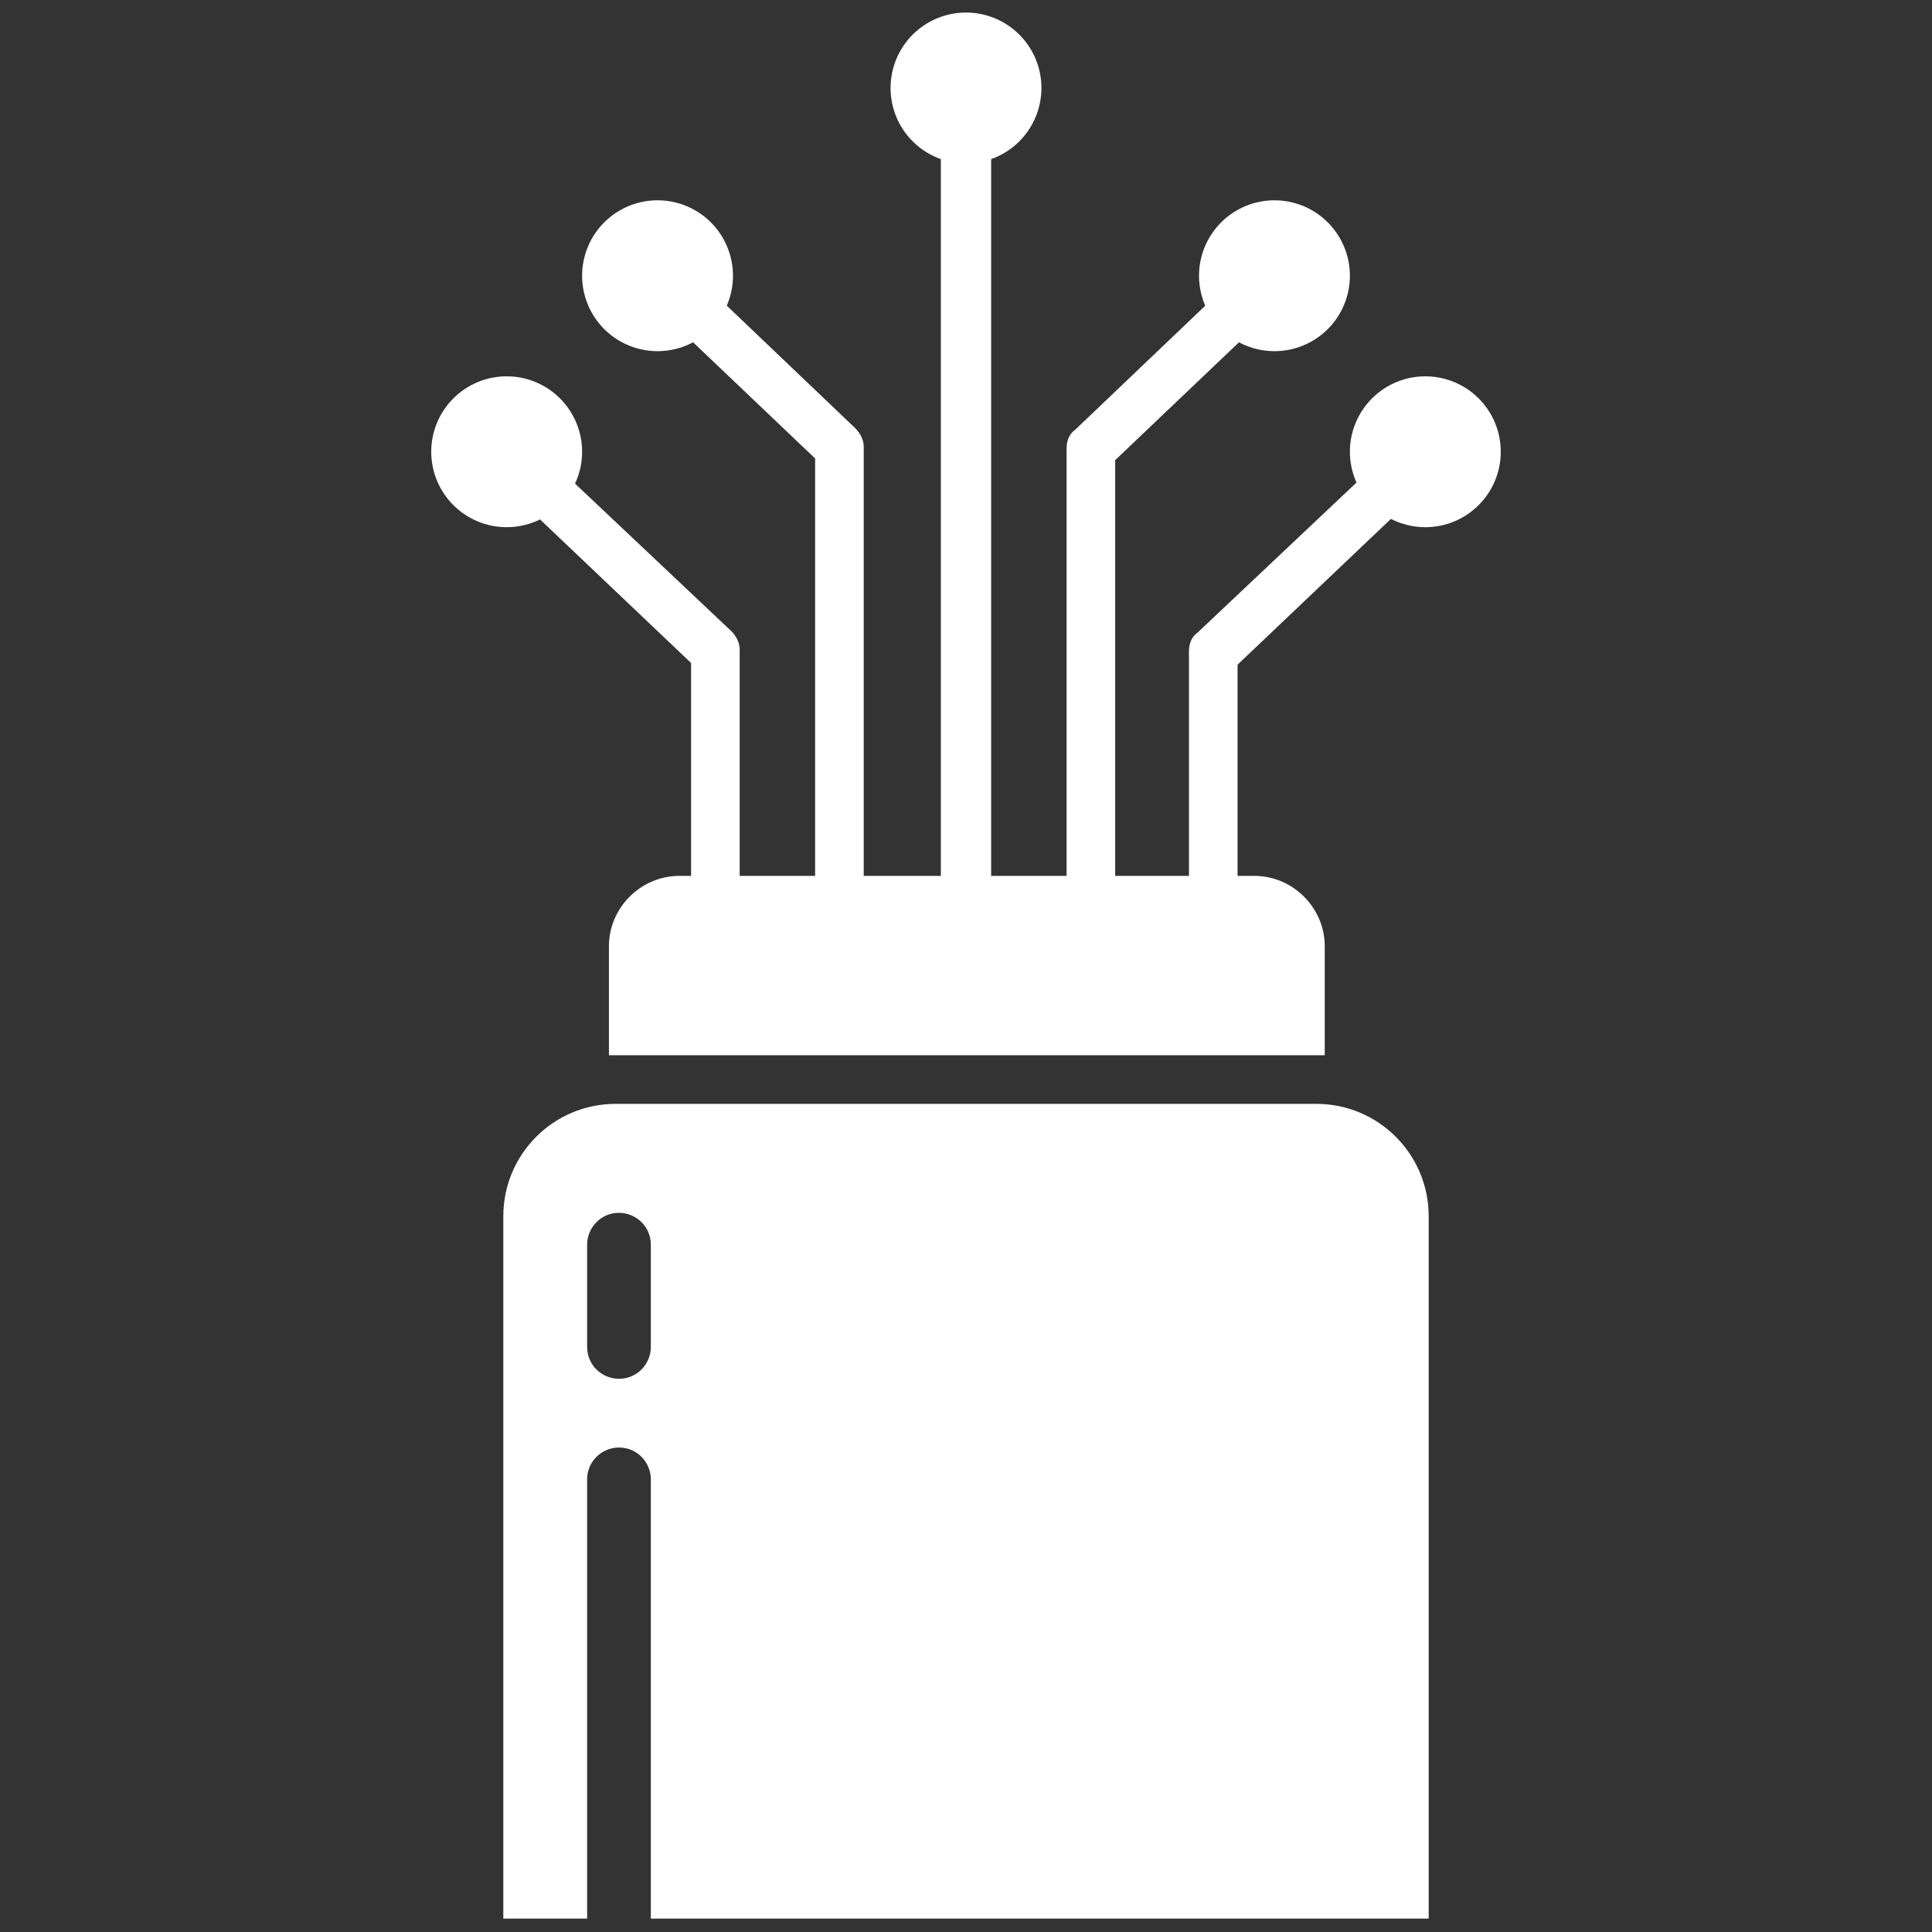 <svg xmlns="http://www.w3.org/2000/svg" xmlns:xlink="http://www.w3.org/1999/xlink" width="3000" viewBox="0 0 2250 2250" height="3000" preserveAspectRatio="xMidYMid meet"><rect x="0" y="0" width="2250" height="2250" fill="#333333" stroke="none"/><defs><clipPath id="b4af71e252"><path d="M 586 1285 L 1664 1285 L 1664 2234.363 L 586 2234.363 Z M 586 1285 " clip-rule="nonzero"></path></clipPath><clipPath id="9669ed8ee4"><path d="M 1037 14.602 L 1213 14.602 L 1213 191 L 1037 191 Z M 1037 14.602 " clip-rule="nonzero"></path></clipPath><clipPath id="cb29d2c59a"><path d="M 502.07 438 L 678 438 L 678 614 L 502.07 614 Z M 502.07 438 " clip-rule="nonzero"></path></clipPath></defs><g clip-path="url(#b4af71e252)"><path fill="#ffffff" d="M 716.961 1285.562 L 1533.031 1285.562 C 1605.266 1285.562 1663.836 1344.129 1663.836 1416.367 L 1663.836 2234.387 L 757.961 2234.387 L 757.961 1722.879 C 757.961 1703.359 742.34 1685.785 720.867 1685.785 C 701.344 1685.785 683.77 1701.406 683.77 1722.879 L 683.77 2234.387 L 586.156 2234.387 L 586.156 1416.367 C 586.156 1344.129 644.727 1285.562 716.961 1285.562 Z M 720.867 1412.461 C 740.387 1412.461 757.961 1428.082 757.961 1449.555 L 757.961 1568.648 C 757.961 1588.172 742.34 1605.742 720.867 1605.742 C 701.344 1605.742 683.77 1590.125 683.77 1568.648 L 683.77 1449.555 C 683.77 1430.031 699.391 1412.461 720.867 1412.461 Z M 720.867 1412.461 " fill-opacity="1" fill-rule="evenodd"></path></g><path fill="#ffffff" d="M 789.195 1020.047 L 1460.793 1020.047 C 1505.699 1020.047 1542.793 1057.141 1542.793 1102.043 L 1542.793 1228.945 L 709.152 1228.945 L 709.152 1102.043 C 709.152 1057.141 746.246 1020.047 791.148 1020.047 Z M 789.195 1020.047 " fill-opacity="1" fill-rule="evenodd"></path><path fill="#ffffff" d="M 1154.281 1109.852 C 1154.281 1125.473 1140.613 1139.137 1124.996 1139.137 C 1109.379 1139.137 1095.711 1125.473 1095.711 1109.852 L 1095.711 102.457 C 1095.711 86.836 1109.379 73.172 1124.996 73.172 C 1140.613 73.172 1154.281 86.836 1154.281 102.457 Z M 1154.281 1109.852 " fill-opacity="1" fill-rule="nonzero"></path><g clip-path="url(#9669ed8ee4)"><path fill="#ffffff" d="M 1212.852 102.457 C 1212.852 103.895 1212.816 105.332 1212.742 106.766 C 1212.672 108.203 1212.566 109.637 1212.426 111.066 C 1212.285 112.496 1212.109 113.926 1211.898 115.348 C 1211.688 116.77 1211.441 118.184 1211.16 119.594 C 1210.883 121.004 1210.566 122.406 1210.219 123.801 C 1209.867 125.199 1209.484 126.582 1209.066 127.957 C 1208.648 129.336 1208.199 130.699 1207.715 132.055 C 1207.23 133.406 1206.711 134.746 1206.164 136.078 C 1205.613 137.406 1205.031 138.719 1204.414 140.02 C 1203.801 141.316 1203.152 142.602 1202.477 143.871 C 1201.797 145.137 1201.09 146.391 1200.352 147.621 C 1199.613 148.855 1198.844 150.07 1198.043 151.266 C 1197.246 152.461 1196.418 153.637 1195.562 154.789 C 1194.703 155.945 1193.82 157.078 1192.906 158.191 C 1191.996 159.301 1191.059 160.391 1190.09 161.457 C 1189.125 162.52 1188.133 163.562 1187.117 164.578 C 1186.102 165.594 1185.059 166.586 1183.996 167.551 C 1182.93 168.516 1181.84 169.457 1180.73 170.367 C 1179.617 171.281 1178.484 172.164 1177.332 173.02 C 1176.176 173.879 1175 174.707 1173.805 175.504 C 1172.609 176.305 1171.395 177.07 1170.16 177.812 C 1168.93 178.551 1167.676 179.258 1166.41 179.938 C 1165.141 180.613 1163.859 181.262 1162.559 181.875 C 1161.258 182.488 1159.945 183.074 1158.617 183.621 C 1157.289 184.172 1155.945 184.691 1154.594 185.176 C 1153.238 185.66 1151.875 186.109 1150.5 186.527 C 1149.121 186.945 1147.738 187.328 1146.344 187.676 C 1144.949 188.027 1143.547 188.34 1142.137 188.621 C 1140.727 188.902 1139.309 189.148 1137.887 189.359 C 1136.465 189.57 1135.039 189.746 1133.605 189.887 C 1132.176 190.027 1130.742 190.133 1129.305 190.203 C 1127.871 190.273 1126.434 190.309 1124.996 190.309 C 1123.559 190.309 1122.121 190.273 1120.684 190.203 C 1119.25 190.133 1117.816 190.027 1116.383 189.887 C 1114.953 189.746 1113.527 189.57 1112.105 189.359 C 1110.684 189.148 1109.266 188.902 1107.855 188.621 C 1106.445 188.34 1105.043 188.027 1103.648 187.676 C 1102.254 187.328 1100.867 186.945 1099.492 186.527 C 1098.117 186.109 1096.754 185.66 1095.398 185.176 C 1094.043 184.691 1092.703 184.172 1091.375 183.621 C 1090.047 183.074 1088.734 182.488 1087.434 181.875 C 1086.133 181.262 1084.848 180.613 1083.582 179.938 C 1082.312 179.258 1081.062 178.551 1079.828 177.812 C 1078.598 177.07 1077.383 176.305 1076.188 175.504 C 1074.992 174.707 1073.816 173.879 1072.66 173.02 C 1071.504 172.164 1070.371 171.281 1069.262 170.367 C 1068.148 169.457 1067.062 168.516 1065.996 167.551 C 1064.93 166.586 1063.891 165.594 1062.875 164.578 C 1061.855 163.562 1060.867 162.52 1059.898 161.457 C 1058.934 160.391 1057.996 159.301 1057.082 158.191 C 1056.172 157.078 1055.285 155.945 1054.43 154.789 C 1053.574 153.637 1052.746 152.461 1051.945 151.266 C 1051.148 150.07 1050.379 148.855 1049.641 147.621 C 1048.902 146.391 1048.191 145.137 1047.516 143.871 C 1046.836 142.602 1046.191 141.316 1045.574 140.02 C 1044.961 138.719 1044.379 137.406 1043.828 136.078 C 1043.277 134.746 1042.762 133.406 1042.277 132.055 C 1041.793 130.699 1041.34 129.336 1040.926 127.957 C 1040.508 126.582 1040.125 125.199 1039.773 123.801 C 1039.426 122.406 1039.109 121.004 1038.828 119.594 C 1038.547 118.184 1038.305 116.77 1038.094 115.348 C 1037.883 113.926 1037.707 112.496 1037.562 111.066 C 1037.422 109.637 1037.316 108.203 1037.246 106.766 C 1037.176 105.332 1037.141 103.895 1037.141 102.457 C 1037.141 101.02 1037.176 99.582 1037.246 98.145 C 1037.316 96.707 1037.422 95.277 1037.562 93.844 C 1037.707 92.414 1037.883 90.988 1038.094 89.566 C 1038.305 88.145 1038.547 86.727 1038.828 85.316 C 1039.109 83.906 1039.426 82.504 1039.773 81.109 C 1040.125 79.715 1040.508 78.328 1040.926 76.953 C 1041.34 75.578 1041.793 74.211 1042.277 72.859 C 1042.762 71.504 1043.277 70.164 1043.828 68.836 C 1044.379 67.508 1044.961 66.191 1045.574 64.895 C 1046.191 63.594 1046.836 62.309 1047.516 61.043 C 1048.191 59.773 1048.902 58.523 1049.641 57.289 C 1050.379 56.055 1051.148 54.844 1051.945 53.648 C 1052.746 52.449 1053.574 51.277 1054.43 50.121 C 1055.285 48.965 1056.172 47.832 1057.082 46.723 C 1057.996 45.609 1058.934 44.523 1059.898 43.457 C 1060.867 42.391 1061.855 41.352 1062.875 40.332 C 1063.891 39.316 1064.93 38.324 1065.996 37.359 C 1067.062 36.395 1068.148 35.457 1069.262 34.543 C 1070.371 33.633 1071.504 32.746 1072.66 31.891 C 1073.816 31.035 1074.992 30.207 1076.188 29.406 C 1077.383 28.609 1078.598 27.84 1079.828 27.102 C 1081.062 26.363 1082.312 25.652 1083.582 24.977 C 1084.848 24.297 1086.133 23.652 1087.434 23.035 C 1088.734 22.422 1090.047 21.84 1091.375 21.289 C 1092.703 20.738 1094.043 20.223 1095.398 19.738 C 1096.754 19.254 1098.117 18.801 1099.492 18.383 C 1100.867 17.969 1102.254 17.582 1103.648 17.234 C 1105.043 16.887 1106.445 16.57 1107.855 16.289 C 1109.266 16.008 1110.684 15.762 1112.105 15.551 C 1113.527 15.34 1114.953 15.164 1116.383 15.023 C 1117.816 14.883 1119.25 14.777 1120.684 14.707 C 1122.121 14.637 1123.559 14.602 1124.996 14.602 C 1126.434 14.602 1127.871 14.637 1129.305 14.707 C 1130.742 14.777 1132.176 14.883 1133.605 15.023 C 1135.039 15.164 1136.465 15.34 1137.887 15.551 C 1139.309 15.762 1140.727 16.008 1142.137 16.289 C 1143.547 16.57 1144.949 16.887 1146.344 17.234 C 1147.738 17.582 1149.121 17.969 1150.5 18.383 C 1151.875 18.801 1153.238 19.254 1154.594 19.738 C 1155.945 20.223 1157.289 20.738 1158.617 21.289 C 1159.945 21.84 1161.258 22.422 1162.559 23.035 C 1163.859 23.652 1165.141 24.297 1166.41 24.977 C 1167.676 25.652 1168.93 26.363 1170.16 27.102 C 1171.395 27.84 1172.609 28.609 1173.805 29.406 C 1175 30.207 1176.176 31.035 1177.332 31.891 C 1178.484 32.746 1179.617 33.633 1180.73 34.543 C 1181.84 35.457 1182.93 36.395 1183.996 37.359 C 1185.059 38.324 1186.102 39.316 1187.117 40.332 C 1188.133 41.352 1189.125 42.391 1190.09 43.457 C 1191.059 44.523 1191.996 45.609 1192.906 46.723 C 1193.82 47.832 1194.703 48.965 1195.562 50.121 C 1196.418 51.277 1197.246 52.449 1198.043 53.648 C 1198.844 54.844 1199.613 56.055 1200.352 57.289 C 1201.09 58.523 1201.797 59.773 1202.477 61.043 C 1203.152 62.309 1203.801 63.594 1204.414 64.895 C 1205.031 66.191 1205.613 67.508 1206.164 68.836 C 1206.711 70.164 1207.23 71.504 1207.715 72.859 C 1208.199 74.211 1208.648 75.578 1209.066 76.953 C 1209.484 78.328 1209.867 79.715 1210.219 81.109 C 1210.566 82.504 1210.883 83.906 1211.16 85.316 C 1211.441 86.727 1211.688 88.145 1211.898 89.566 C 1212.109 90.988 1212.285 92.414 1212.426 93.844 C 1212.566 95.277 1212.672 96.707 1212.742 98.145 C 1212.816 99.582 1212.852 101.02 1212.852 102.457 Z M 1212.852 102.457 " fill-opacity="1" fill-rule="nonzero"></path></g><path fill="#ffffff" d="M 1300.703 1109.852 C 1300.703 1125.473 1287.039 1139.137 1271.418 1139.137 C 1255.801 1139.137 1242.133 1125.473 1242.133 1109.852 L 1242.133 522.203 C 1242.133 512.441 1246.039 504.633 1251.895 500.73 L 1462.746 299.641 C 1474.461 287.926 1492.031 289.879 1503.746 301.594 C 1515.461 313.305 1513.508 330.879 1501.793 342.59 L 1298.75 535.871 L 1298.75 1111.805 Z M 1300.703 1109.852 " fill-opacity="1" fill-rule="nonzero"></path><path fill="#ffffff" d="M 1443.223 1109.852 C 1443.223 1125.473 1429.559 1139.137 1413.938 1139.137 C 1398.32 1139.137 1384.652 1125.473 1384.652 1109.852 L 1384.652 758.434 C 1384.652 748.672 1388.559 740.863 1394.414 736.961 L 1638.457 506.586 C 1650.168 494.871 1667.742 496.824 1679.453 508.539 C 1691.168 520.254 1689.215 537.824 1677.5 549.535 L 1441.27 774.055 L 1441.27 1111.805 Z M 1443.223 1109.852 " fill-opacity="1" fill-rule="nonzero"></path><path fill="#ffffff" d="M 1572.078 321.117 C 1572.078 322.555 1572.043 323.992 1571.969 325.426 C 1571.898 326.863 1571.793 328.297 1571.652 329.727 C 1571.512 331.156 1571.336 332.586 1571.125 334.008 C 1570.914 335.43 1570.668 336.844 1570.387 338.254 C 1570.109 339.664 1569.793 341.066 1569.445 342.461 C 1569.094 343.855 1568.711 345.242 1568.293 346.617 C 1567.875 347.996 1567.426 349.359 1566.941 350.711 C 1566.457 352.066 1565.938 353.406 1565.391 354.734 C 1564.84 356.062 1564.258 357.379 1563.641 358.68 C 1563.027 359.977 1562.379 361.262 1561.703 362.531 C 1561.023 363.797 1560.316 365.047 1559.578 366.281 C 1558.84 367.516 1558.07 368.73 1557.27 369.926 C 1556.473 371.121 1555.645 372.297 1554.789 373.449 C 1553.93 374.605 1553.047 375.738 1552.133 376.852 C 1551.223 377.961 1550.285 379.051 1549.316 380.113 C 1548.352 381.18 1547.359 382.223 1546.344 383.238 C 1545.328 384.254 1544.285 385.246 1543.223 386.211 C 1542.156 387.176 1541.066 388.117 1539.957 389.027 C 1538.844 389.941 1537.711 390.824 1536.559 391.68 C 1535.402 392.539 1534.227 393.363 1533.031 394.164 C 1531.836 394.961 1530.621 395.73 1529.387 396.473 C 1528.156 397.211 1526.906 397.918 1525.637 398.598 C 1524.367 399.273 1523.086 399.922 1521.785 400.535 C 1520.484 401.148 1519.172 401.73 1517.844 402.281 C 1516.516 402.832 1515.172 403.352 1513.82 403.836 C 1512.465 404.32 1511.102 404.77 1509.727 405.188 C 1508.348 405.605 1506.965 405.988 1505.57 406.336 C 1504.176 406.688 1502.773 407 1501.363 407.281 C 1499.953 407.562 1498.535 407.809 1497.113 408.02 C 1495.691 408.23 1494.266 408.406 1492.832 408.547 C 1491.402 408.688 1489.969 408.793 1488.531 408.863 C 1487.098 408.934 1485.66 408.969 1484.223 408.969 C 1482.785 408.969 1481.348 408.934 1479.91 408.863 C 1478.477 408.793 1477.043 408.688 1475.609 408.547 C 1474.18 408.406 1472.754 408.23 1471.332 408.02 C 1469.91 407.809 1468.492 407.562 1467.082 407.281 C 1465.672 407 1464.27 406.688 1462.875 406.336 C 1461.48 405.988 1460.094 405.605 1458.719 405.188 C 1457.344 404.77 1455.98 404.32 1454.625 403.836 C 1453.27 403.352 1451.93 402.832 1450.602 402.281 C 1449.273 401.73 1447.961 401.148 1446.66 400.535 C 1445.359 399.922 1444.074 399.273 1442.809 398.598 C 1441.539 397.918 1440.289 397.211 1439.055 396.473 C 1437.824 395.73 1436.609 394.961 1435.414 394.164 C 1434.219 393.363 1433.043 392.539 1431.887 391.68 C 1430.734 390.824 1429.598 389.941 1428.488 389.027 C 1427.375 388.117 1426.289 387.176 1425.223 386.211 C 1424.156 385.246 1423.117 384.254 1422.102 383.238 C 1421.082 382.223 1420.094 381.18 1419.125 380.113 C 1418.16 379.051 1417.223 377.961 1416.309 376.852 C 1415.398 375.738 1414.512 374.605 1413.656 373.449 C 1412.801 372.297 1411.973 371.121 1411.176 369.926 C 1410.375 368.73 1409.605 367.516 1408.867 366.281 C 1408.129 365.047 1407.418 363.797 1406.742 362.531 C 1406.062 361.262 1405.418 359.977 1404.805 358.68 C 1404.188 357.379 1403.605 356.062 1403.055 354.734 C 1402.504 353.406 1401.988 352.066 1401.504 350.711 C 1401.02 349.359 1400.566 347.996 1400.152 346.617 C 1399.734 345.242 1399.352 343.855 1399 342.461 C 1398.652 341.066 1398.336 339.664 1398.055 338.254 C 1397.773 336.844 1397.531 335.43 1397.32 334.008 C 1397.109 332.586 1396.934 331.156 1396.789 329.727 C 1396.648 328.297 1396.543 326.863 1396.473 325.426 C 1396.402 323.992 1396.367 322.555 1396.367 321.117 C 1396.367 319.68 1396.402 318.242 1396.473 316.805 C 1396.543 315.367 1396.648 313.934 1396.789 312.504 C 1396.934 311.074 1397.109 309.648 1397.32 308.227 C 1397.531 306.801 1397.773 305.387 1398.055 303.977 C 1398.336 302.566 1398.652 301.164 1399 299.77 C 1399.352 298.375 1399.734 296.988 1400.152 295.613 C 1400.566 294.238 1401.02 292.871 1401.504 291.52 C 1401.988 290.164 1402.504 288.824 1403.055 287.496 C 1403.605 286.168 1404.188 284.852 1404.805 283.555 C 1405.418 282.254 1406.062 280.969 1406.742 279.703 C 1407.418 278.434 1408.129 277.184 1408.867 275.949 C 1409.605 274.715 1410.375 273.5 1411.176 272.305 C 1411.973 271.109 1412.801 269.938 1413.656 268.781 C 1414.512 267.625 1415.398 266.492 1416.309 265.383 C 1417.223 264.27 1418.16 263.18 1419.125 262.117 C 1420.094 261.051 1421.082 260.012 1422.102 258.992 C 1423.117 257.977 1424.156 256.984 1425.223 256.02 C 1426.289 255.055 1427.375 254.117 1428.488 253.203 C 1429.598 252.293 1430.734 251.406 1431.887 250.551 C 1433.043 249.695 1434.219 248.867 1435.414 248.066 C 1436.609 247.27 1437.824 246.5 1439.055 245.762 C 1440.289 245.02 1441.539 244.312 1442.809 243.637 C 1444.074 242.957 1445.359 242.312 1446.66 241.695 C 1447.961 241.082 1449.273 240.5 1450.602 239.949 C 1451.93 239.398 1453.27 238.883 1454.625 238.398 C 1455.98 237.914 1457.344 237.461 1458.719 237.043 C 1460.094 236.625 1461.48 236.242 1462.875 235.895 C 1464.27 235.543 1465.672 235.23 1467.082 234.949 C 1468.492 234.668 1469.91 234.422 1471.332 234.211 C 1472.754 234 1474.18 233.824 1475.609 233.684 C 1477.043 233.543 1478.477 233.438 1479.91 233.367 C 1481.348 233.297 1482.785 233.262 1484.223 233.262 C 1485.66 233.262 1487.098 233.297 1488.531 233.367 C 1489.969 233.438 1491.402 233.543 1492.832 233.684 C 1494.266 233.824 1495.691 234 1497.113 234.211 C 1498.535 234.422 1499.953 234.668 1501.363 234.949 C 1502.773 235.23 1504.176 235.543 1505.57 235.895 C 1506.965 236.242 1508.348 236.625 1509.727 237.043 C 1511.102 237.461 1512.465 237.914 1513.82 238.398 C 1515.172 238.883 1516.516 239.398 1517.844 239.949 C 1519.172 240.5 1520.484 241.082 1521.785 241.695 C 1523.086 242.312 1524.367 242.957 1525.637 243.637 C 1526.906 244.312 1528.156 245.02 1529.387 245.762 C 1530.621 246.5 1531.836 247.27 1533.031 248.066 C 1534.227 248.867 1535.402 249.695 1536.559 250.551 C 1537.711 251.406 1538.844 252.293 1539.957 253.203 C 1541.066 254.117 1542.156 255.055 1543.223 256.02 C 1544.285 256.984 1545.328 257.977 1546.344 258.992 C 1547.359 260.012 1548.352 261.051 1549.316 262.117 C 1550.285 263.18 1551.223 264.27 1552.133 265.383 C 1553.047 266.492 1553.93 267.625 1554.789 268.781 C 1555.645 269.938 1556.473 271.109 1557.27 272.305 C 1558.07 273.5 1558.84 274.715 1559.578 275.949 C 1560.316 277.184 1561.023 278.434 1561.703 279.703 C 1562.379 280.969 1563.027 282.254 1563.641 283.555 C 1564.258 284.852 1564.84 286.168 1565.391 287.496 C 1565.938 288.824 1566.457 290.164 1566.941 291.52 C 1567.426 292.871 1567.875 294.238 1568.293 295.613 C 1568.711 296.988 1569.094 298.375 1569.445 299.77 C 1569.793 301.164 1570.109 302.566 1570.387 303.977 C 1570.668 305.387 1570.914 306.801 1571.125 308.227 C 1571.336 309.648 1571.512 311.074 1571.652 312.504 C 1571.793 313.934 1571.898 315.367 1571.969 316.805 C 1572.043 318.242 1572.078 319.68 1572.078 321.117 Z M 1572.078 321.117 " fill-opacity="1" fill-rule="nonzero"></path><path fill="#ffffff" d="M 1747.785 526.109 C 1747.785 527.547 1747.75 528.984 1747.68 530.418 C 1747.609 531.855 1747.504 533.289 1747.363 534.719 C 1747.223 536.152 1747.047 537.578 1746.836 539 C 1746.625 540.422 1746.379 541.84 1746.098 543.25 C 1745.816 544.66 1745.5 546.062 1745.152 547.457 C 1744.805 548.852 1744.418 550.234 1744.004 551.613 C 1743.586 552.988 1743.133 554.352 1742.648 555.707 C 1742.164 557.059 1741.648 558.402 1741.098 559.73 C 1740.547 561.059 1739.965 562.371 1739.352 563.672 C 1738.734 564.973 1738.09 566.254 1737.41 567.523 C 1736.734 568.793 1736.023 570.043 1735.285 571.273 C 1734.547 572.508 1733.777 573.723 1732.98 574.918 C 1732.18 576.113 1731.352 577.289 1730.496 578.445 C 1729.641 579.598 1728.754 580.73 1727.844 581.844 C 1726.93 582.953 1725.992 584.043 1725.027 585.109 C 1724.062 586.176 1723.07 587.215 1722.055 588.23 C 1721.035 589.25 1719.996 590.238 1718.93 591.203 C 1717.863 592.172 1716.777 593.109 1715.664 594.023 C 1714.555 594.934 1713.422 595.816 1712.266 596.676 C 1711.109 597.531 1709.938 598.359 1708.738 599.156 C 1707.543 599.957 1706.332 600.727 1705.098 601.465 C 1703.863 602.203 1702.613 602.91 1701.344 603.59 C 1700.078 604.266 1698.793 604.914 1697.492 605.527 C 1696.195 606.145 1694.879 606.727 1693.551 607.277 C 1692.223 607.824 1690.883 608.344 1689.527 608.828 C 1688.176 609.312 1686.809 609.762 1685.434 610.18 C 1684.059 610.598 1682.672 610.98 1681.277 611.332 C 1679.883 611.68 1678.48 611.996 1677.07 612.273 C 1675.66 612.555 1674.242 612.801 1672.82 613.012 C 1671.398 613.223 1669.973 613.398 1668.543 613.539 C 1667.113 613.68 1665.68 613.785 1664.242 613.859 C 1662.805 613.93 1661.367 613.965 1659.93 613.965 C 1658.492 613.965 1657.055 613.93 1655.621 613.859 C 1654.184 613.785 1652.75 613.68 1651.32 613.539 C 1649.891 613.398 1648.461 613.223 1647.039 613.012 C 1645.617 612.801 1644.203 612.555 1642.793 612.273 C 1641.383 611.996 1639.98 611.68 1638.586 611.332 C 1637.188 610.98 1635.805 610.598 1634.43 610.18 C 1633.051 609.762 1631.688 609.312 1630.332 608.828 C 1628.98 608.344 1627.641 607.824 1626.309 607.277 C 1624.98 606.727 1623.668 606.145 1622.367 605.527 C 1621.07 604.914 1619.785 604.266 1618.516 603.59 C 1617.25 602.91 1615.996 602.203 1614.766 601.465 C 1613.531 600.727 1612.316 599.957 1611.121 599.156 C 1609.926 598.359 1608.75 597.531 1607.598 596.676 C 1606.441 595.816 1605.309 594.934 1604.195 594.023 C 1603.086 593.109 1601.996 592.172 1600.93 591.203 C 1599.867 590.238 1598.824 589.25 1597.809 588.23 C 1596.793 587.215 1595.801 586.176 1594.836 585.109 C 1593.871 584.043 1592.93 582.953 1592.02 581.844 C 1591.105 580.73 1590.223 579.598 1589.367 578.445 C 1588.508 577.289 1587.68 576.113 1586.883 574.918 C 1586.082 573.723 1585.316 572.508 1584.574 571.273 C 1583.836 570.043 1583.129 568.793 1582.449 567.523 C 1581.773 566.254 1581.125 564.973 1580.512 563.672 C 1579.898 562.371 1579.312 561.059 1578.766 559.73 C 1578.215 558.402 1577.695 557.059 1577.211 555.707 C 1576.727 554.352 1576.277 552.988 1575.859 551.613 C 1575.441 550.234 1575.059 548.852 1574.711 547.457 C 1574.359 546.062 1574.047 544.66 1573.766 543.25 C 1573.484 541.84 1573.238 540.422 1573.027 539 C 1572.816 537.578 1572.641 536.152 1572.5 534.719 C 1572.359 533.289 1572.254 531.855 1572.184 530.418 C 1572.113 528.984 1572.078 527.547 1572.078 526.109 C 1572.078 524.672 1572.113 523.234 1572.184 521.797 C 1572.254 520.363 1572.359 518.93 1572.5 517.496 C 1572.641 516.066 1572.816 514.641 1573.027 513.219 C 1573.238 511.797 1573.484 510.379 1573.766 508.969 C 1574.047 507.559 1574.359 506.156 1574.711 504.762 C 1575.059 503.367 1575.441 501.98 1575.859 500.605 C 1576.277 499.23 1576.727 497.867 1577.211 496.512 C 1577.695 495.156 1578.215 493.816 1578.766 492.488 C 1579.312 491.16 1579.898 489.848 1580.512 488.547 C 1581.125 487.246 1581.773 485.961 1582.449 484.695 C 1583.129 483.426 1583.836 482.176 1584.574 480.941 C 1585.316 479.711 1586.082 478.496 1586.883 477.301 C 1587.68 476.105 1588.508 474.93 1589.367 473.773 C 1590.223 472.621 1591.105 471.484 1592.02 470.375 C 1592.93 469.262 1593.871 468.176 1594.836 467.109 C 1595.801 466.043 1596.793 465.004 1597.809 463.988 C 1598.824 462.969 1599.867 461.98 1600.93 461.012 C 1601.996 460.047 1603.086 459.109 1604.195 458.195 C 1605.309 457.285 1606.441 456.398 1607.598 455.543 C 1608.75 454.688 1609.926 453.859 1611.121 453.062 C 1612.316 452.262 1613.531 451.492 1614.766 450.754 C 1615.996 450.016 1617.25 449.305 1618.516 448.629 C 1619.785 447.949 1621.07 447.305 1622.367 446.691 C 1623.668 446.074 1624.98 445.492 1626.309 444.941 C 1627.641 444.391 1628.98 443.875 1630.332 443.391 C 1631.688 442.906 1633.051 442.457 1634.43 442.039 C 1635.805 441.621 1637.188 441.238 1638.582 440.887 C 1639.98 440.539 1641.383 440.223 1642.793 439.941 C 1644.203 439.664 1645.617 439.418 1647.039 439.207 C 1648.461 438.996 1649.891 438.82 1651.32 438.68 C 1652.75 438.535 1654.184 438.43 1655.621 438.359 C 1657.055 438.289 1658.492 438.254 1659.93 438.254 C 1661.367 438.254 1662.805 438.289 1664.242 438.359 C 1665.68 438.43 1667.113 438.535 1668.543 438.68 C 1669.973 438.82 1671.398 438.996 1672.82 439.207 C 1674.242 439.418 1675.66 439.664 1677.07 439.941 C 1678.48 440.223 1679.883 440.539 1681.277 440.887 C 1682.672 441.238 1684.059 441.621 1685.434 442.039 C 1686.809 442.457 1688.176 442.906 1689.527 443.391 C 1690.883 443.875 1692.223 444.391 1693.551 444.941 C 1694.879 445.492 1696.195 446.074 1697.492 446.691 C 1698.793 447.305 1700.078 447.949 1701.344 448.629 C 1702.613 449.305 1703.863 450.016 1705.098 450.754 C 1706.332 451.492 1707.543 452.262 1708.738 453.062 C 1709.938 453.859 1711.109 454.688 1712.266 455.543 C 1713.422 456.398 1714.555 457.285 1715.664 458.195 C 1716.777 459.109 1717.863 460.047 1718.93 461.012 C 1719.996 461.98 1721.035 462.969 1722.055 463.988 C 1723.07 465.004 1724.062 466.043 1725.027 467.109 C 1725.992 468.176 1726.93 469.262 1727.844 470.375 C 1728.754 471.484 1729.641 472.621 1730.496 473.773 C 1731.352 474.93 1732.18 476.105 1732.98 477.301 C 1733.777 478.496 1734.547 479.711 1735.285 480.941 C 1736.023 482.176 1736.734 483.426 1737.41 484.695 C 1738.09 485.961 1738.734 487.246 1739.352 488.547 C 1739.965 489.848 1740.547 491.16 1741.098 492.488 C 1741.648 493.816 1742.164 495.156 1742.648 496.512 C 1743.133 497.867 1743.586 499.23 1744.004 500.605 C 1744.418 501.98 1744.805 503.367 1745.152 504.762 C 1745.5 506.156 1745.816 507.559 1746.098 508.969 C 1746.379 510.379 1746.625 511.797 1746.836 513.219 C 1747.047 514.641 1747.223 516.066 1747.363 517.496 C 1747.504 518.93 1747.609 520.363 1747.68 521.797 C 1747.75 523.234 1747.785 524.672 1747.785 526.109 Z M 1747.785 526.109 " fill-opacity="1" fill-rule="nonzero"></path><path fill="#ffffff" d="M 1007.855 1109.852 C 1007.855 1125.473 994.191 1139.137 978.57 1139.137 C 962.953 1139.137 949.285 1125.473 949.285 1109.852 L 949.285 533.918 L 746.246 340.641 C 734.531 328.926 734.531 311.355 744.293 299.641 C 756.008 287.926 773.578 287.926 785.293 297.688 L 996.141 498.777 C 1002 504.633 1005.902 512.441 1005.902 520.254 L 1005.902 1107.898 Z M 1007.855 1109.852 " fill-opacity="1" fill-rule="nonzero"></path><path fill="#ffffff" d="M 863.387 1109.852 C 863.387 1125.473 849.719 1139.137 834.102 1139.137 C 818.48 1139.137 804.816 1125.473 804.816 1109.852 L 804.816 772.102 L 568.586 547.586 C 556.871 535.871 556.871 518.301 566.633 506.586 C 578.348 494.871 595.918 494.871 607.633 504.633 L 851.672 735.008 C 857.527 740.863 861.434 748.672 861.434 756.484 L 861.434 1107.898 Z M 863.387 1109.852 " fill-opacity="1" fill-rule="nonzero"></path><path fill="#ffffff" d="M 853.625 321.117 C 853.625 322.555 853.59 323.992 853.516 325.426 C 853.445 326.863 853.34 328.297 853.199 329.727 C 853.059 331.156 852.883 332.586 852.672 334.008 C 852.461 335.43 852.215 336.844 851.934 338.254 C 851.656 339.664 851.34 341.066 850.992 342.461 C 850.641 343.855 850.258 345.242 849.84 346.617 C 849.422 347.996 848.973 349.359 848.488 350.711 C 848.004 352.066 847.484 353.406 846.938 354.734 C 846.387 356.062 845.805 357.379 845.188 358.68 C 844.574 359.977 843.926 361.262 843.25 362.531 C 842.57 363.797 841.863 365.047 841.125 366.281 C 840.387 367.516 839.617 368.73 838.816 369.926 C 838.02 371.121 837.191 372.297 836.336 373.449 C 835.477 374.605 834.594 375.738 833.68 376.852 C 832.77 377.961 831.832 379.051 830.863 380.113 C 829.898 381.18 828.906 382.223 827.891 383.238 C 826.875 384.254 825.832 385.246 824.77 386.211 C 823.703 387.176 822.613 388.117 821.504 389.027 C 820.391 389.941 819.258 390.824 818.105 391.68 C 816.949 392.539 815.773 393.363 814.578 394.164 C 813.383 394.961 812.168 395.73 810.934 396.473 C 809.703 397.211 808.449 397.918 807.184 398.598 C 805.914 399.273 804.633 399.922 803.332 400.535 C 802.031 401.148 800.719 401.73 799.391 402.281 C 798.062 402.832 796.719 403.352 795.367 403.836 C 794.012 404.32 792.648 404.77 791.273 405.188 C 789.895 405.605 788.512 405.988 787.117 406.336 C 785.723 406.688 784.32 407 782.91 407.281 C 781.5 407.562 780.082 407.809 778.66 408.02 C 777.238 408.23 775.812 408.406 774.379 408.547 C 772.949 408.688 771.516 408.793 770.078 408.863 C 768.645 408.934 767.207 408.969 765.77 408.969 C 764.332 408.969 762.895 408.934 761.457 408.863 C 760.023 408.793 758.59 408.688 757.156 408.547 C 755.727 408.406 754.301 408.23 752.879 408.02 C 751.457 407.809 750.039 407.562 748.629 407.281 C 747.219 407 745.816 406.688 744.422 406.336 C 743.027 405.988 741.641 405.605 740.266 405.188 C 738.891 404.77 737.523 404.32 736.172 403.836 C 734.816 403.352 733.477 402.832 732.148 402.281 C 730.82 401.73 729.508 401.148 728.207 400.535 C 726.906 399.922 725.621 399.273 724.355 398.598 C 723.086 397.918 721.836 397.211 720.602 396.473 C 719.371 395.73 718.156 394.961 716.961 394.164 C 715.766 393.363 714.59 392.539 713.434 391.68 C 712.277 390.824 711.145 389.941 710.035 389.027 C 708.922 388.117 707.836 387.176 706.77 386.211 C 705.703 385.246 704.664 384.254 703.645 383.238 C 702.629 382.223 701.637 381.18 700.672 380.113 C 699.707 379.051 698.77 377.961 697.855 376.852 C 696.945 375.738 696.059 374.605 695.203 373.449 C 694.348 372.297 693.52 371.121 692.719 369.926 C 691.922 368.73 691.152 367.516 690.414 366.281 C 689.676 365.047 688.965 363.797 688.289 362.531 C 687.609 361.262 686.965 359.977 686.348 358.68 C 685.734 357.379 685.152 356.062 684.602 354.734 C 684.051 353.406 683.535 352.066 683.051 350.711 C 682.566 349.359 682.113 347.996 681.699 346.617 C 681.281 345.242 680.898 343.855 680.547 342.461 C 680.199 341.066 679.883 339.664 679.602 338.254 C 679.32 336.844 679.078 335.43 678.867 334.008 C 678.656 332.586 678.477 331.156 678.336 329.727 C 678.195 328.297 678.09 326.863 678.02 325.426 C 677.949 323.992 677.914 322.555 677.914 321.117 C 677.914 319.68 677.949 318.242 678.02 316.805 C 678.09 315.367 678.195 313.934 678.336 312.504 C 678.477 311.074 678.656 309.648 678.867 308.227 C 679.078 306.801 679.32 305.387 679.602 303.977 C 679.883 302.566 680.199 301.164 680.547 299.77 C 680.898 298.375 681.281 296.988 681.699 295.613 C 682.113 294.238 682.566 292.871 683.051 291.52 C 683.535 290.164 684.051 288.824 684.602 287.496 C 685.152 286.168 685.734 284.852 686.348 283.555 C 686.965 282.254 687.609 280.969 688.289 279.703 C 688.965 278.434 689.676 277.184 690.414 275.949 C 691.152 274.715 691.922 273.5 692.719 272.305 C 693.52 271.109 694.348 269.938 695.203 268.781 C 696.059 267.625 696.945 266.492 697.855 265.383 C 698.77 264.27 699.707 263.18 700.672 262.117 C 701.637 261.051 702.629 260.012 703.645 258.992 C 704.664 257.977 705.703 256.984 706.77 256.02 C 707.836 255.055 708.922 254.117 710.035 253.203 C 711.145 252.293 712.277 251.406 713.434 250.551 C 714.59 249.695 715.766 248.867 716.961 248.066 C 718.156 247.27 719.371 246.5 720.602 245.762 C 721.836 245.02 723.086 244.312 724.355 243.637 C 725.621 242.957 726.906 242.312 728.207 241.695 C 729.508 241.082 730.82 240.5 732.148 239.949 C 733.477 239.398 734.816 238.883 736.172 238.398 C 737.523 237.914 738.891 237.461 740.266 237.043 C 741.641 236.625 743.027 236.242 744.422 235.895 C 745.816 235.543 747.219 235.23 748.629 234.949 C 750.039 234.668 751.457 234.422 752.879 234.211 C 754.301 234 755.727 233.824 757.156 233.684 C 758.59 233.543 760.023 233.438 761.457 233.367 C 762.895 233.297 764.332 233.262 765.77 233.262 C 767.207 233.262 768.645 233.297 770.078 233.367 C 771.516 233.438 772.949 233.543 774.379 233.684 C 775.812 233.824 777.238 234 778.66 234.211 C 780.082 234.422 781.5 234.668 782.91 234.949 C 784.32 235.23 785.723 235.543 787.117 235.895 C 788.512 236.242 789.895 236.625 791.273 237.043 C 792.648 237.461 794.012 237.914 795.367 238.398 C 796.719 238.883 798.062 239.398 799.391 239.949 C 800.719 240.5 802.031 241.082 803.332 241.695 C 804.633 242.312 805.914 242.957 807.184 243.637 C 808.449 244.312 809.703 245.02 810.934 245.762 C 812.168 246.5 813.383 247.27 814.578 248.066 C 815.773 248.867 816.949 249.695 818.105 250.551 C 819.258 251.406 820.391 252.293 821.504 253.203 C 822.613 254.117 823.703 255.055 824.77 256.02 C 825.832 256.984 826.875 257.977 827.891 258.992 C 828.906 260.012 829.898 261.051 830.863 262.117 C 831.832 263.18 832.77 264.27 833.68 265.383 C 834.594 266.492 835.477 267.625 836.336 268.781 C 837.191 269.938 838.02 271.109 838.816 272.305 C 839.617 273.5 840.387 274.715 841.125 275.949 C 841.863 277.184 842.57 278.434 843.25 279.703 C 843.926 280.969 844.574 282.254 845.188 283.555 C 845.805 284.852 846.387 286.168 846.938 287.496 C 847.484 288.824 848.004 290.164 848.488 291.52 C 848.973 292.871 849.422 294.238 849.84 295.613 C 850.258 296.988 850.641 298.375 850.992 299.77 C 851.34 301.164 851.656 302.566 851.934 303.977 C 852.215 305.387 852.461 306.801 852.672 308.227 C 852.883 309.648 853.059 311.074 853.199 312.504 C 853.34 313.934 853.445 315.367 853.516 316.805 C 853.59 318.242 853.625 319.68 853.625 321.117 Z M 853.625 321.117 " fill-opacity="1" fill-rule="nonzero"></path><g clip-path="url(#cb29d2c59a)"><path fill="#ffffff" d="M 677.914 526.109 C 677.914 527.547 677.879 528.984 677.809 530.418 C 677.738 531.855 677.633 533.289 677.492 534.719 C 677.352 536.152 677.176 537.578 676.965 539 C 676.754 540.422 676.508 541.84 676.227 543.25 C 675.945 544.66 675.633 546.062 675.281 547.457 C 674.934 548.852 674.551 550.234 674.133 551.613 C 673.715 552.988 673.262 554.352 672.777 555.707 C 672.293 557.059 671.777 558.402 671.227 559.73 C 670.676 561.059 670.094 562.371 669.48 563.672 C 668.863 564.973 668.219 566.254 667.539 567.523 C 666.863 568.793 666.156 570.043 665.414 571.273 C 664.676 572.508 663.906 573.723 663.109 574.918 C 662.309 576.113 661.48 577.289 660.625 578.445 C 659.77 579.598 658.883 580.73 657.973 581.844 C 657.059 582.953 656.121 584.043 655.156 585.109 C 654.191 586.176 653.199 587.215 652.184 588.23 C 651.164 589.25 650.125 590.238 649.059 591.203 C 647.992 592.172 646.906 593.109 645.793 594.023 C 644.684 594.934 643.551 595.816 642.395 596.676 C 641.238 597.531 640.066 598.359 638.871 599.156 C 637.676 599.957 636.461 600.727 635.227 601.465 C 633.992 602.203 632.742 602.91 631.473 603.59 C 630.207 604.266 628.922 604.914 627.621 605.527 C 626.324 606.145 625.008 606.727 623.68 607.277 C 622.352 607.824 621.012 608.344 619.656 608.828 C 618.305 609.312 616.938 609.762 615.562 610.18 C 614.188 610.598 612.801 610.98 611.406 611.332 C 610.012 611.68 608.609 611.996 607.199 612.273 C 605.789 612.555 604.375 612.801 602.949 613.012 C 601.527 613.223 600.102 613.398 598.672 613.539 C 597.242 613.68 595.809 613.785 594.371 613.859 C 592.934 613.93 591.496 613.965 590.059 613.965 C 588.621 613.965 587.184 613.93 585.75 613.859 C 584.312 613.785 582.879 613.68 581.449 613.539 C 580.02 613.398 578.59 613.223 577.168 613.012 C 575.746 612.801 574.332 612.555 572.922 612.273 C 571.512 611.996 570.109 611.68 568.715 611.332 C 567.32 610.98 565.934 610.598 564.559 610.18 C 563.18 609.762 561.816 609.312 560.461 608.828 C 559.109 608.344 557.77 607.824 556.441 607.277 C 555.109 606.727 553.797 606.145 552.496 605.527 C 551.199 604.914 549.914 604.266 548.645 603.59 C 547.379 602.91 546.129 602.203 544.895 601.465 C 543.66 600.727 542.445 599.957 541.25 599.156 C 540.055 598.359 538.879 597.531 537.727 596.676 C 536.57 595.816 535.438 594.934 534.324 594.023 C 533.215 593.109 532.125 592.172 531.062 591.203 C 529.996 590.238 528.953 589.25 527.938 588.23 C 526.922 587.215 525.93 586.176 524.965 585.109 C 524 584.043 523.059 582.953 522.148 581.844 C 521.234 580.73 520.352 579.598 519.496 578.445 C 518.637 577.289 517.812 576.113 517.012 574.918 C 516.215 573.723 515.445 572.508 514.703 571.273 C 513.965 570.043 513.258 568.793 512.578 567.523 C 511.902 566.254 511.254 564.973 510.641 563.672 C 510.027 562.371 509.445 561.059 508.895 559.73 C 508.344 558.402 507.824 557.059 507.34 555.707 C 506.855 554.352 506.406 552.988 505.988 551.613 C 505.57 550.234 505.188 548.852 504.84 547.457 C 504.488 546.062 504.176 544.66 503.895 543.25 C 503.613 541.84 503.367 540.422 503.156 539 C 502.945 537.578 502.77 536.152 502.629 534.719 C 502.488 533.289 502.383 531.855 502.312 530.418 C 502.242 528.984 502.207 527.547 502.207 526.109 C 502.207 524.672 502.242 523.234 502.312 521.797 C 502.383 520.363 502.488 518.93 502.629 517.496 C 502.77 516.066 502.945 514.641 503.156 513.219 C 503.367 511.797 503.613 510.379 503.895 508.969 C 504.176 507.559 504.488 506.156 504.84 504.762 C 505.188 503.367 505.57 501.98 505.988 500.605 C 506.406 499.23 506.855 497.867 507.34 496.512 C 507.824 495.156 508.344 493.816 508.895 492.488 C 509.445 491.16 510.027 489.848 510.641 488.547 C 511.254 487.246 511.902 485.961 512.578 484.695 C 513.258 483.426 513.965 482.176 514.703 480.941 C 515.445 479.711 516.215 478.496 517.012 477.301 C 517.812 476.105 518.637 474.93 519.496 473.773 C 520.352 472.621 521.234 471.484 522.148 470.375 C 523.059 469.262 524 468.176 524.965 467.109 C 525.93 466.043 526.922 465.004 527.938 463.988 C 528.953 462.969 529.996 461.98 531.062 461.012 C 532.125 460.047 533.215 459.109 534.324 458.195 C 535.438 457.285 536.57 456.398 537.727 455.543 C 538.879 454.688 540.055 453.859 541.25 453.062 C 542.445 452.262 543.66 451.492 544.895 450.754 C 546.129 450.016 547.379 449.305 548.645 448.629 C 549.914 447.949 551.199 447.305 552.496 446.691 C 553.797 446.074 555.109 445.492 556.441 444.941 C 557.77 444.391 559.109 443.875 560.461 443.391 C 561.816 442.906 563.18 442.457 564.559 442.039 C 565.934 441.621 567.32 441.238 568.715 440.887 C 570.109 440.539 571.512 440.223 572.922 439.941 C 574.332 439.664 575.746 439.418 577.168 439.207 C 578.59 438.996 580.02 438.82 581.449 438.68 C 582.879 438.535 584.312 438.43 585.75 438.359 C 587.184 438.289 588.621 438.254 590.059 438.254 C 591.496 438.254 592.934 438.289 594.371 438.359 C 595.809 438.43 597.242 438.535 598.672 438.68 C 600.102 438.82 601.527 438.996 602.949 439.207 C 604.375 439.418 605.789 439.664 607.199 439.941 C 608.609 440.223 610.012 440.539 611.406 440.887 C 612.801 441.238 614.188 441.621 615.562 442.039 C 616.938 442.457 618.305 442.906 619.656 443.391 C 621.012 443.875 622.352 444.391 623.68 444.941 C 625.008 445.492 626.324 446.074 627.621 446.691 C 628.922 447.305 630.207 447.949 631.473 448.629 C 632.742 449.305 633.992 450.016 635.227 450.754 C 636.461 451.492 637.676 452.262 638.871 453.062 C 640.066 453.859 641.238 454.688 642.395 455.543 C 643.551 456.398 644.684 457.285 645.793 458.195 C 646.906 459.109 647.992 460.047 649.059 461.012 C 650.125 461.98 651.164 462.969 652.184 463.988 C 653.199 465.004 654.191 466.043 655.156 467.109 C 656.121 468.176 657.059 469.262 657.973 470.375 C 658.883 471.484 659.77 472.621 660.625 473.773 C 661.48 474.93 662.309 476.105 663.109 477.301 C 663.906 478.496 664.676 479.711 665.414 480.941 C 666.156 482.176 666.863 483.426 667.539 484.695 C 668.219 485.961 668.863 487.246 669.48 488.547 C 670.094 489.848 670.676 491.16 671.227 492.488 C 671.777 493.816 672.293 495.156 672.777 496.512 C 673.262 497.867 673.715 499.23 674.133 500.605 C 674.551 501.98 674.934 503.367 675.281 504.762 C 675.633 506.156 675.945 507.559 676.227 508.969 C 676.508 510.379 676.754 511.797 676.965 513.219 C 677.176 514.641 677.352 516.066 677.492 517.496 C 677.633 518.93 677.738 520.363 677.809 521.797 C 677.879 523.234 677.914 524.672 677.914 526.109 Z M 677.914 526.109 " fill-opacity="1" fill-rule="nonzero"></path></g></svg>